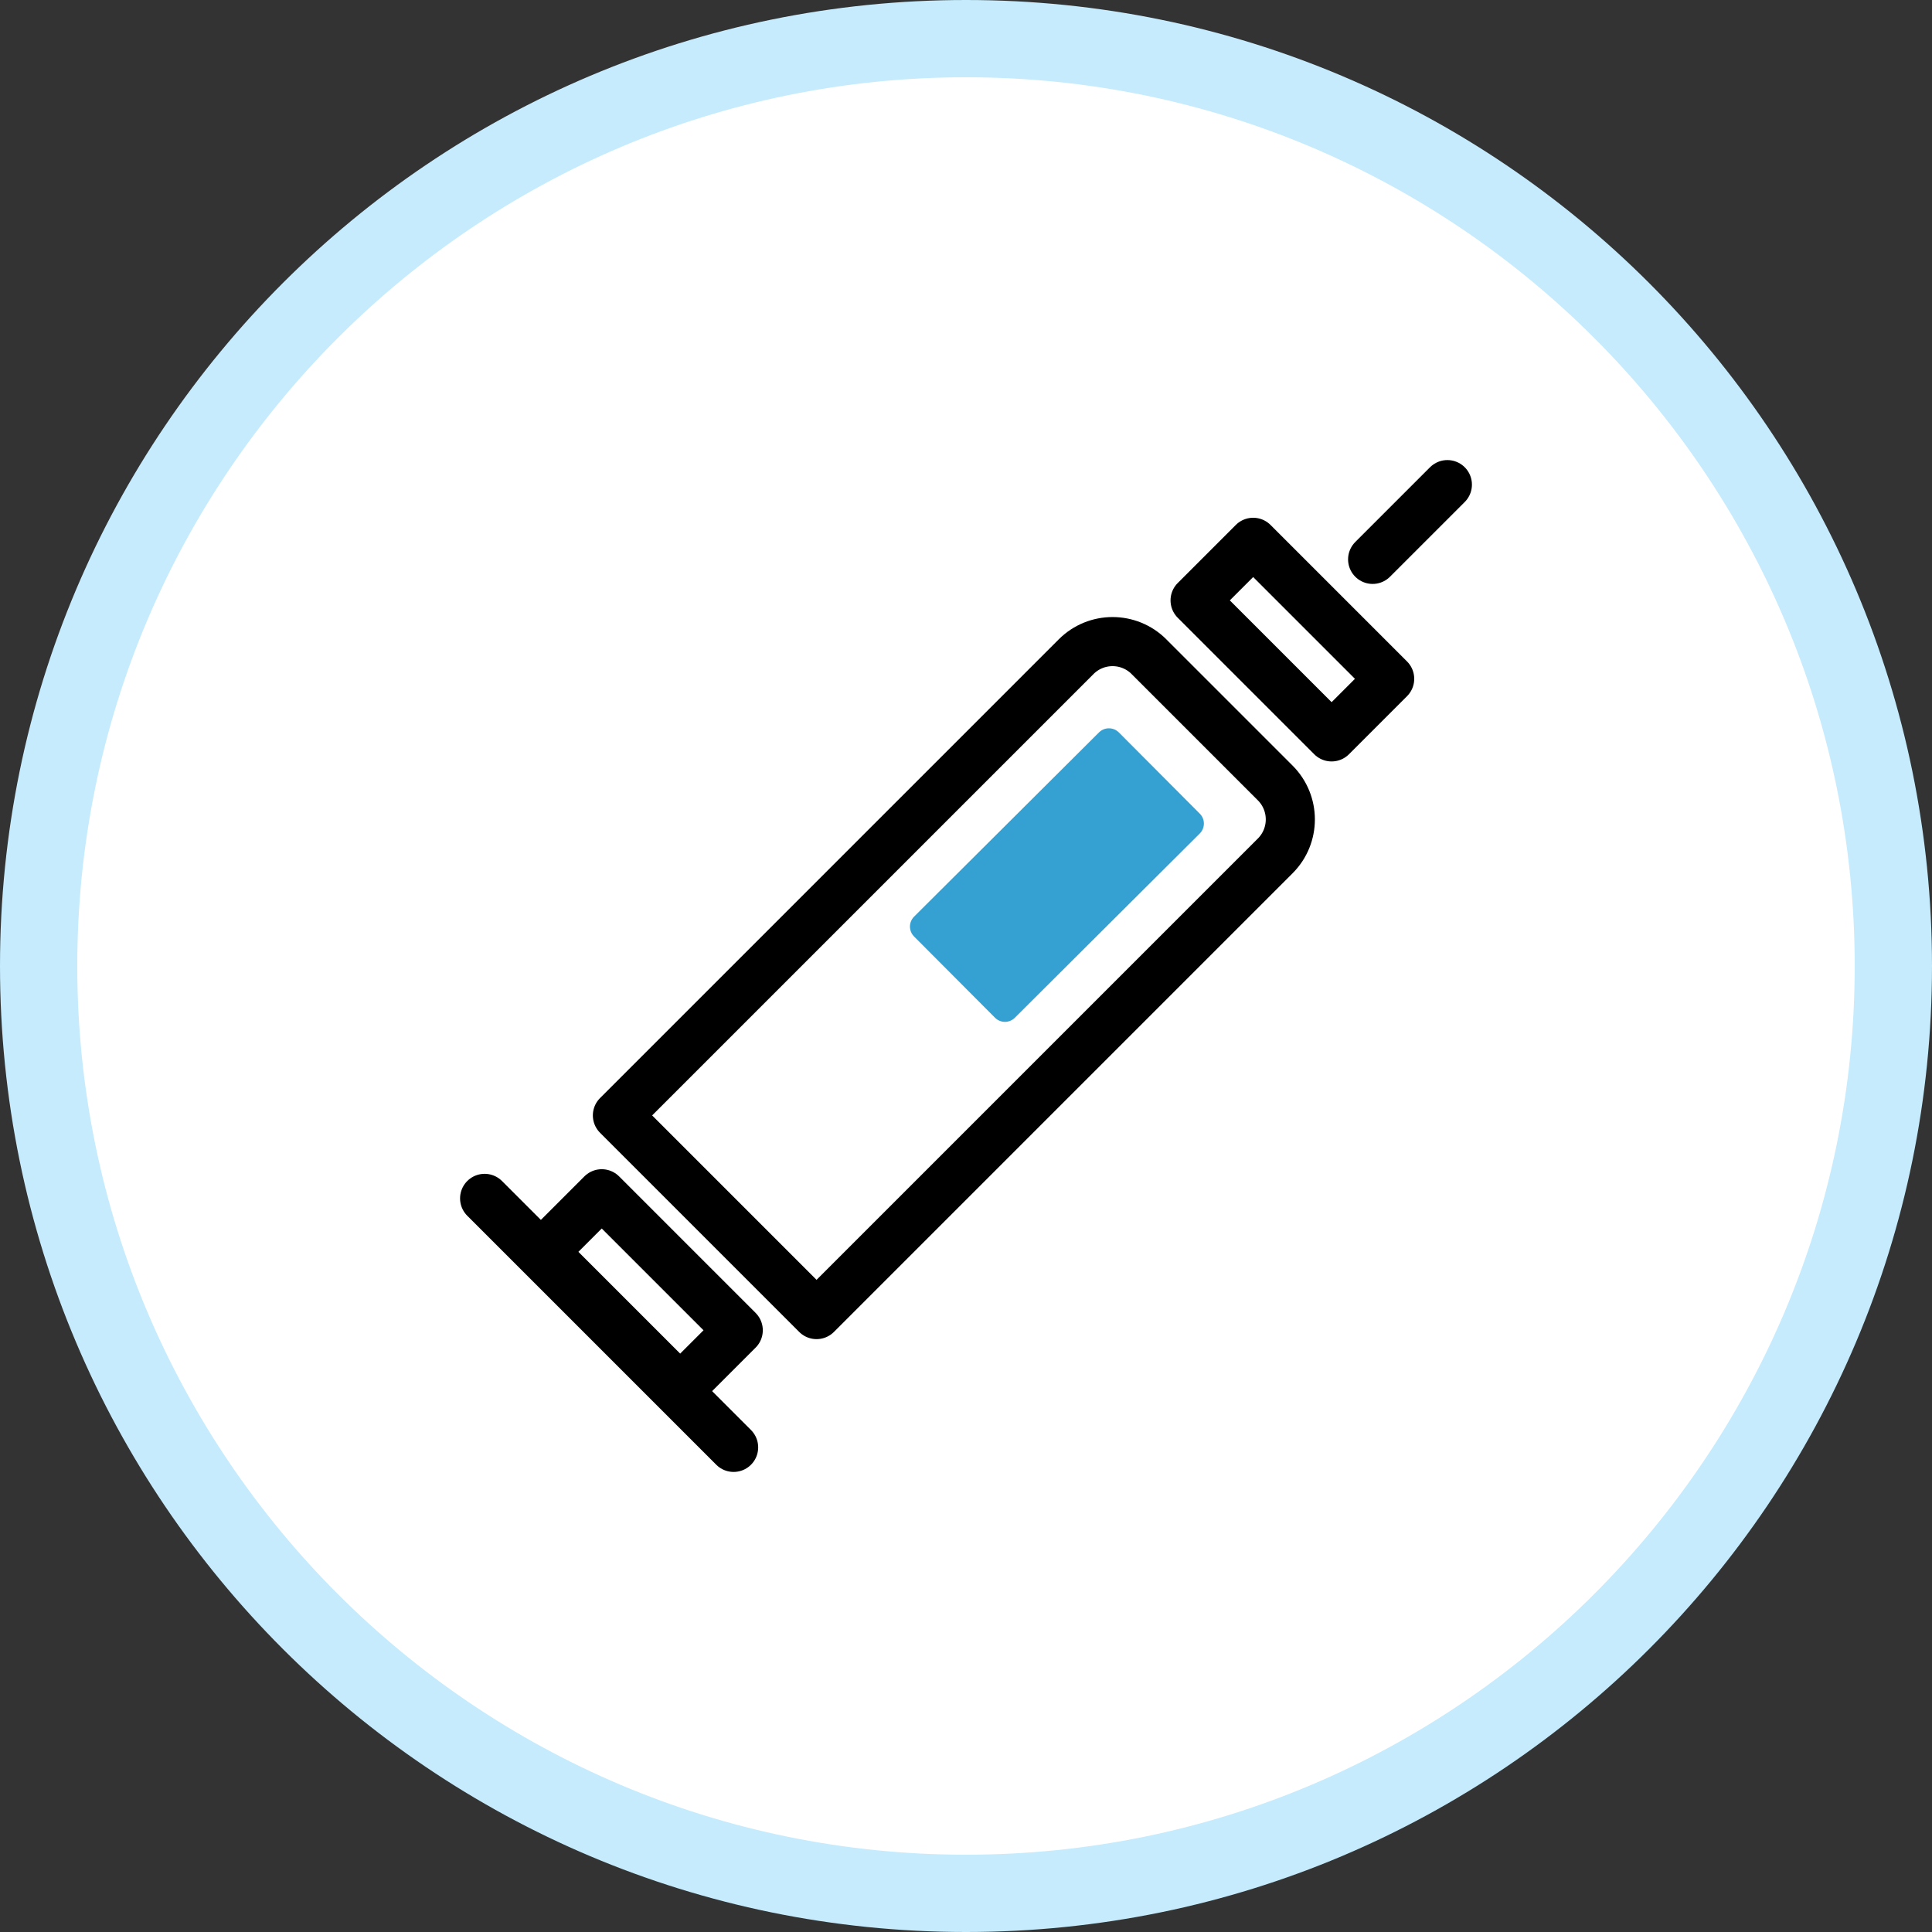 <?xml version="1.0" encoding="UTF-8"?><svg id="_レイヤー_2" xmlns="http://www.w3.org/2000/svg" viewBox="0 0 100 100"><rect x="0" y="0" width="100" height="100" fill="#333333" stroke="none"/><defs><style>.cls-1{fill:#fff;}.cls-2{fill:#c5ebfd;}.cls-3{fill:none;stroke:#000;stroke-width:2.542px;}.cls-3,.cls-4{stroke-linecap:round;stroke-linejoin:round;}.cls-4{fill:#35a1d2;stroke:#35a1d2;stroke-width:1.452px;}</style></defs><g id="contents"><g><g><circle class="cls-1" cx="50" cy="50" r="48"/><path class="cls-2" d="M50,4c25.365,0,46,20.635,46,46,0,25.364-20.635,46-46,46S4,75.364,4,50C4,24.635,24.635,4,50,4m0-4C22.386,0,0,22.386,0,50c0,27.614,22.386,50,50,50s50-22.386,50-50C100,22.386,77.614,0,50,0h0Z"/></g><g><path class="cls-3" d="M59.47,33.991l6.535,6.535c1.043,1.043,1.043,2.734,0,3.776l-23.74,23.74-10.308-10.308,23.744-23.744c1.041-1.041,2.728-1.041,3.769,0Z"/><rect class="cls-3" x="64.768" y="28.11" width="4.251" height="9.992" transform="translate(-3.817 56.997) rotate(-45)"/><rect class="cls-3" x="31.05" y="61.829" width="4.251" height="9.992" transform="translate(-37.535 43.031) rotate(-45)"/><line class="cls-3" x1="71.047" y1="28.953" x2="74.916" y2="25.084"/><line class="cls-3" x1="37.972" y1="74.916" x2="25.084" y2="62.028"/><rect class="cls-4" x="47.95" y="42.326" width="13.512" height="5.937" transform="translate(-16.017 51.819) rotate(-44.895)"/></g></g></g></svg>